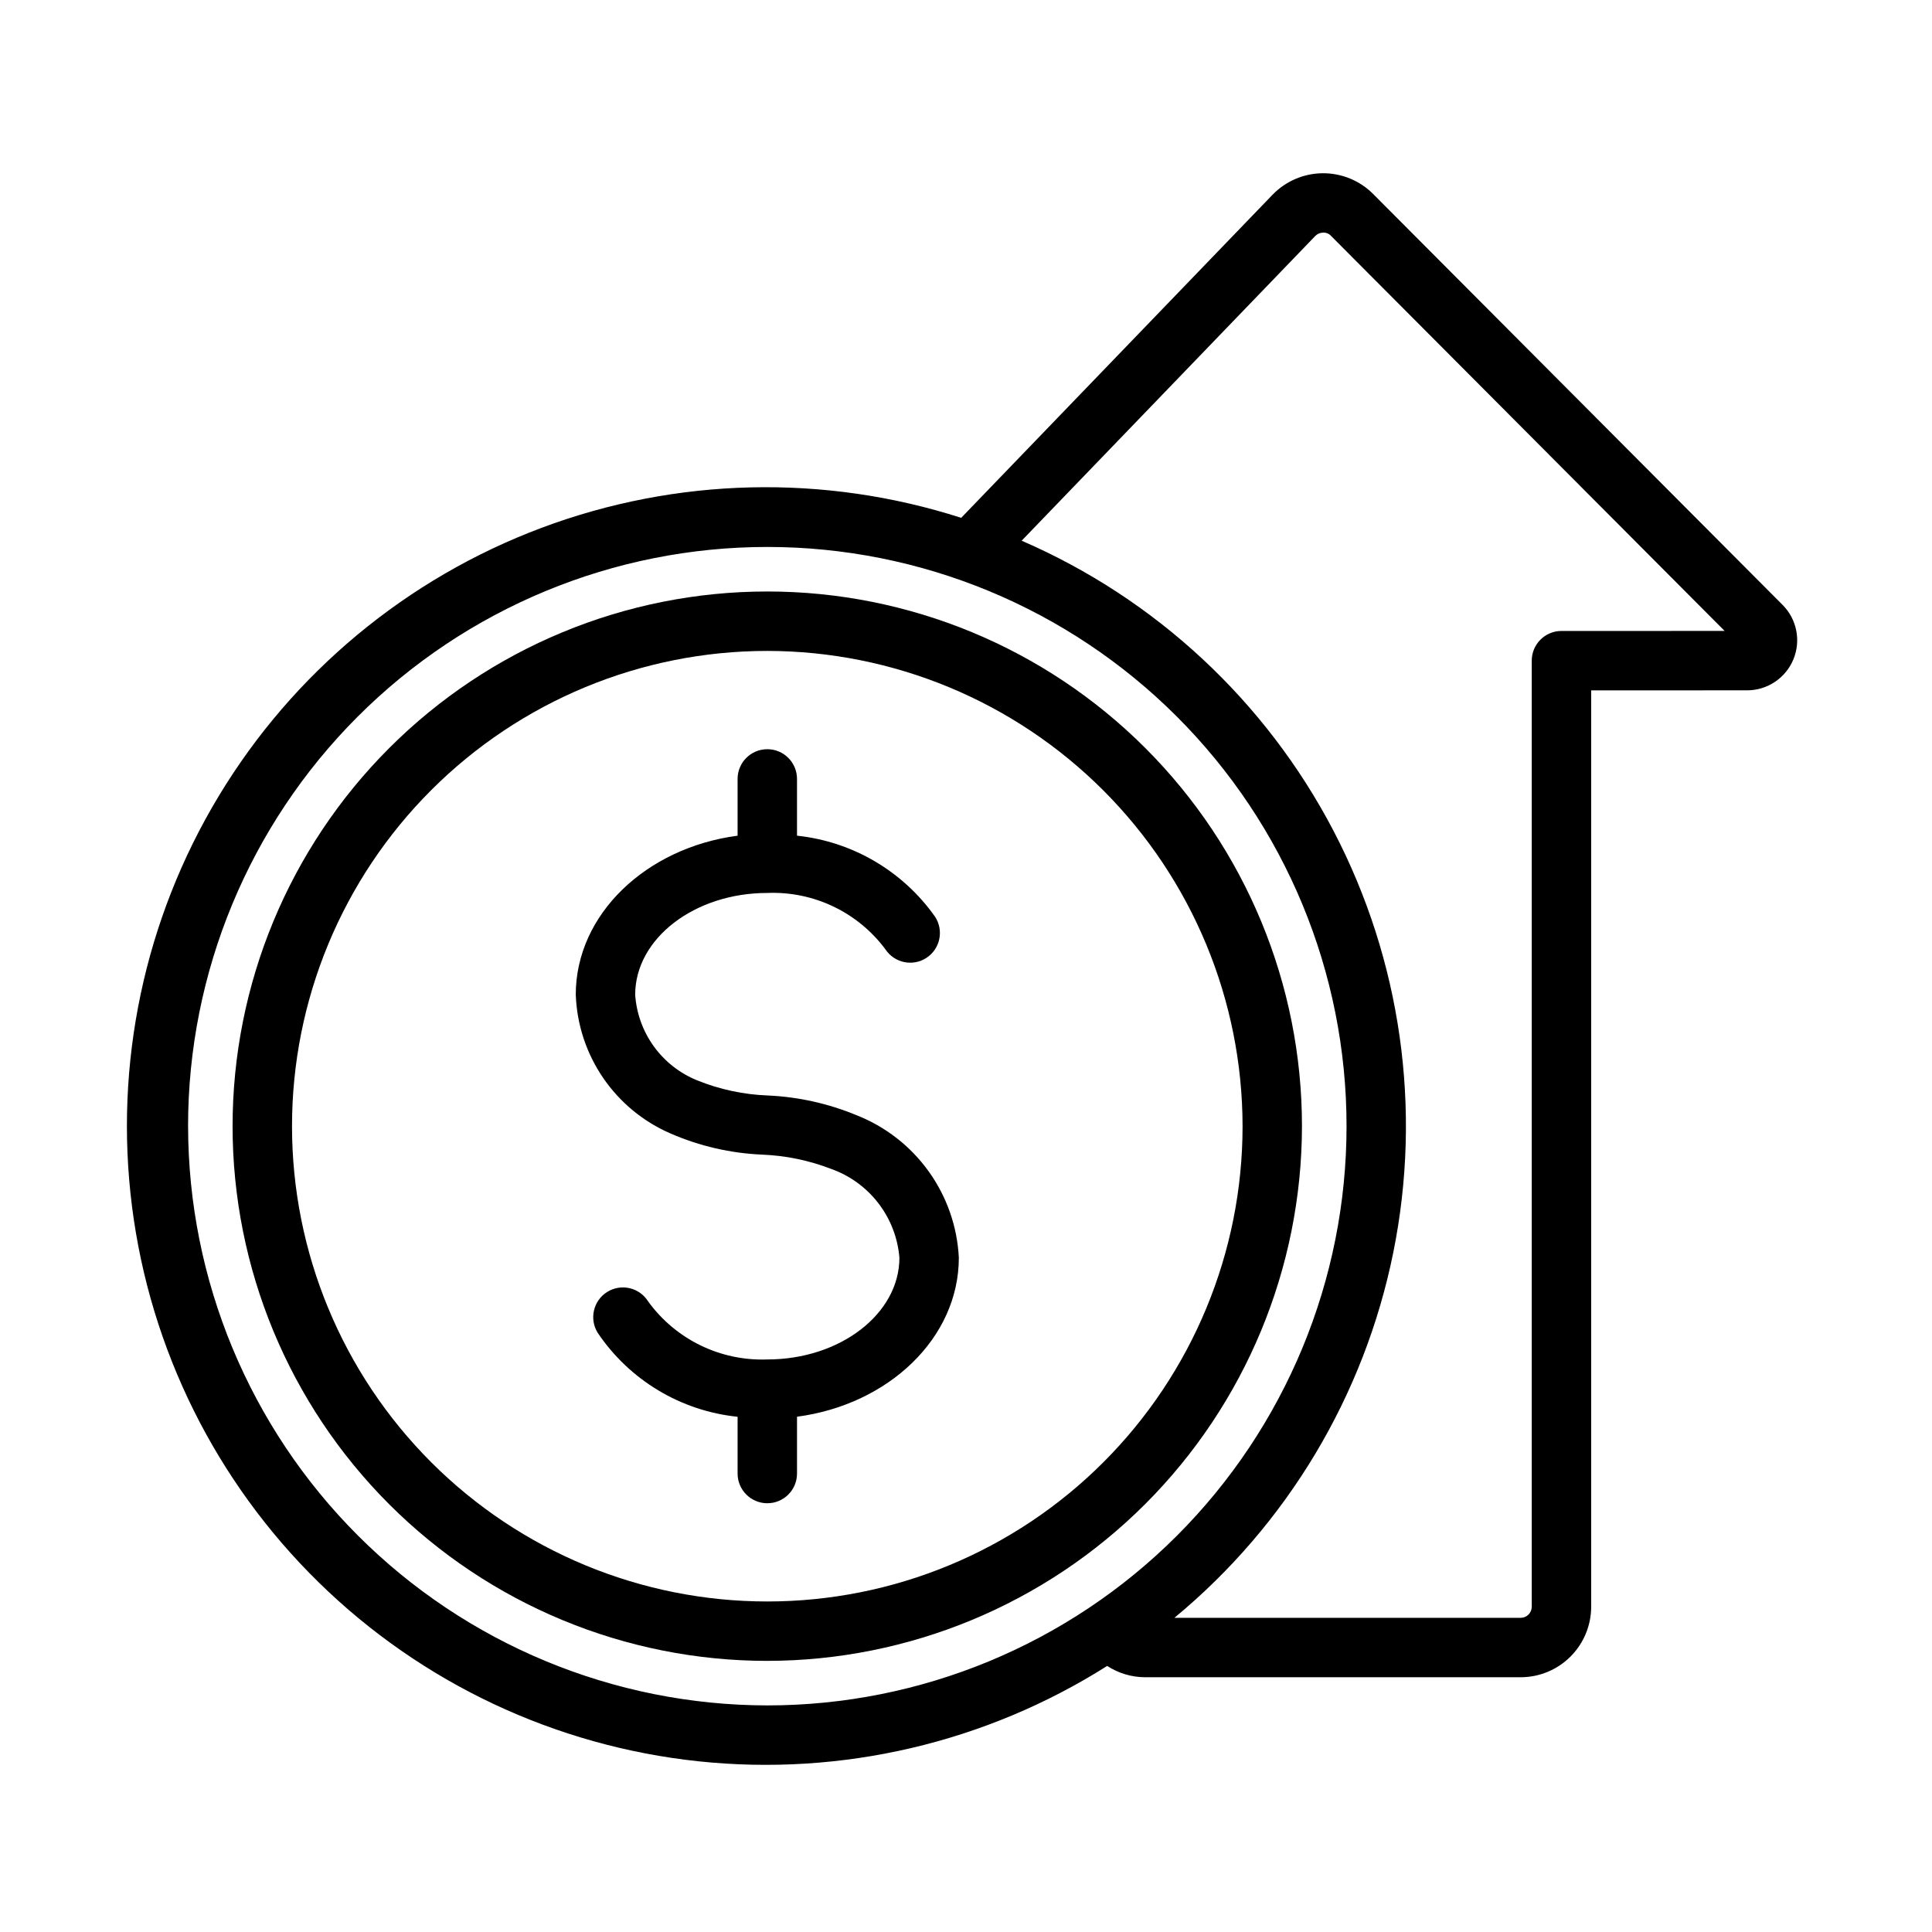 <?xml version="1.0" encoding="UTF-8"?>
<!-- Uploaded to: ICON Repo, www.iconrepo.com, Generator: ICON Repo Mixer Tools -->
<svg fill="#000000" width="800px" height="800px" version="1.1" viewBox="144 144 512 512" xmlns="http://www.w3.org/2000/svg">
 <g>
  <path d="m398.1 477.3c-0.41-8.25-3.195-16.207-8.02-22.91-4.828-6.707-11.488-11.875-19.18-14.883-7.422-3.066-15.316-4.82-23.336-5.188-6.457-0.234-12.82-1.59-18.809-4.016-4.594-1.855-8.57-4.973-11.473-8.984-2.906-4.012-4.621-8.766-4.953-13.707 0-14.867 15.707-26.969 35.012-26.969h0.004c12.254-0.496 23.965 5.09 31.289 14.93 2.383 3.633 7.266 4.644 10.898 2.262 3.637-2.387 4.648-7.269 2.262-10.902-8.535-12.09-21.863-19.91-36.578-21.469v-15.047c0-4.348-3.523-7.871-7.871-7.871s-7.875 3.523-7.875 7.871v15.051c-24.254 3.199-42.887 20.848-42.887 42.145h0.004c0.285 7.887 2.801 15.531 7.258 22.047s10.668 11.629 17.918 14.754c7.664 3.328 15.871 5.215 24.215 5.574 6.234 0.246 12.387 1.516 18.211 3.758 4.977 1.754 9.344 4.91 12.566 9.09 3.223 4.18 5.168 9.203 5.598 14.465 0 14.867-15.707 26.969-35.008 26.969-12.441 0.465-24.297-5.312-31.594-15.398-2.305-3.676-7.152-4.793-10.836-2.496-3.68 2.297-4.809 7.141-2.523 10.828 8.445 12.555 22.027 20.707 37.078 22.258v15.043c0 4.348 3.527 7.871 7.875 7.871s7.871-3.523 7.871-7.871v-15.059c24.25-3.199 42.883-20.848 42.883-42.145z"/>
  <path d="m347.34 584.15c-37.582 0-73.621-14.93-100.2-41.5-26.574-26.574-41.504-62.617-41.504-100.2 0-37.582 14.93-73.621 41.504-100.2 26.574-26.574 62.613-41.5 100.2-41.5 37.578 0 73.621 14.926 100.19 41.5 26.574 26.574 41.504 62.613 41.504 100.2-0.043 37.566-14.984 73.582-41.551 100.15-26.562 26.562-62.578 41.504-100.14 41.547zm0-267.65c-33.406 0-65.441 13.27-89.062 36.891-23.621 23.621-36.891 55.656-36.891 89.062 0 33.402 13.27 65.441 36.891 89.062 23.621 23.621 55.656 36.891 89.062 36.891 33.402 0 65.441-13.27 89.062-36.891 23.617-23.621 36.891-55.66 36.891-89.062-0.039-33.395-13.324-65.406-36.934-89.02-23.613-23.613-55.629-36.895-89.02-36.934z"/>
  <path d="m616.41 304.31-108.52-108.91c-3.543-3.551-8.367-5.531-13.383-5.488-5.016 0.043-9.805 2.102-13.285 5.711l-82.496 85.609c-36.305-11.664-75.484-10.734-111.19 2.644-35.711 13.379-65.855 38.418-85.555 71.07-19.703 32.648-27.805 70.992-22.992 108.82 4.809 37.828 22.25 72.922 49.496 99.602 27.246 26.68 62.699 43.379 100.62 47.395 37.922 4.016 76.086-4.891 108.31-25.273 2.965 1.93 6.418 2.969 9.953 2.996h99.637c4.949-0.004 9.695-1.973 13.195-5.477 3.5-3.5 5.473-8.246 5.477-13.195v-242.86l41.324-0.008c5.363 0 10.203-3.231 12.258-8.184 2.059-4.953 0.934-10.656-2.852-14.457zm-422.57 138.14c0-40.711 16.172-79.758 44.957-108.54 28.789-28.789 67.832-44.961 108.55-44.961 40.711 0 79.754 16.172 108.54 44.961 28.789 28.785 44.961 67.832 44.961 108.54 0 40.711-16.172 79.758-44.961 108.54-28.789 28.789-67.832 44.961-108.54 44.961-40.699-0.047-79.715-16.234-108.49-45.012-28.781-28.777-44.969-67.793-45.012-108.49zm363.96-131.24c-4.348 0.004-7.871 3.527-7.871 7.871v250.73c-0.004 1.617-1.312 2.926-2.93 2.93h-91.773c29.855-24.676 50.332-58.855 58.008-96.82 7.676-37.965 2.082-77.418-15.844-111.75-17.93-34.336-47.102-61.477-82.641-76.879l77.801-80.746c0.547-0.566 1.297-0.887 2.082-0.895 0.797-0.051 1.57 0.266 2.102 0.863l104.31 104.69z"/>
 </g>
</svg>